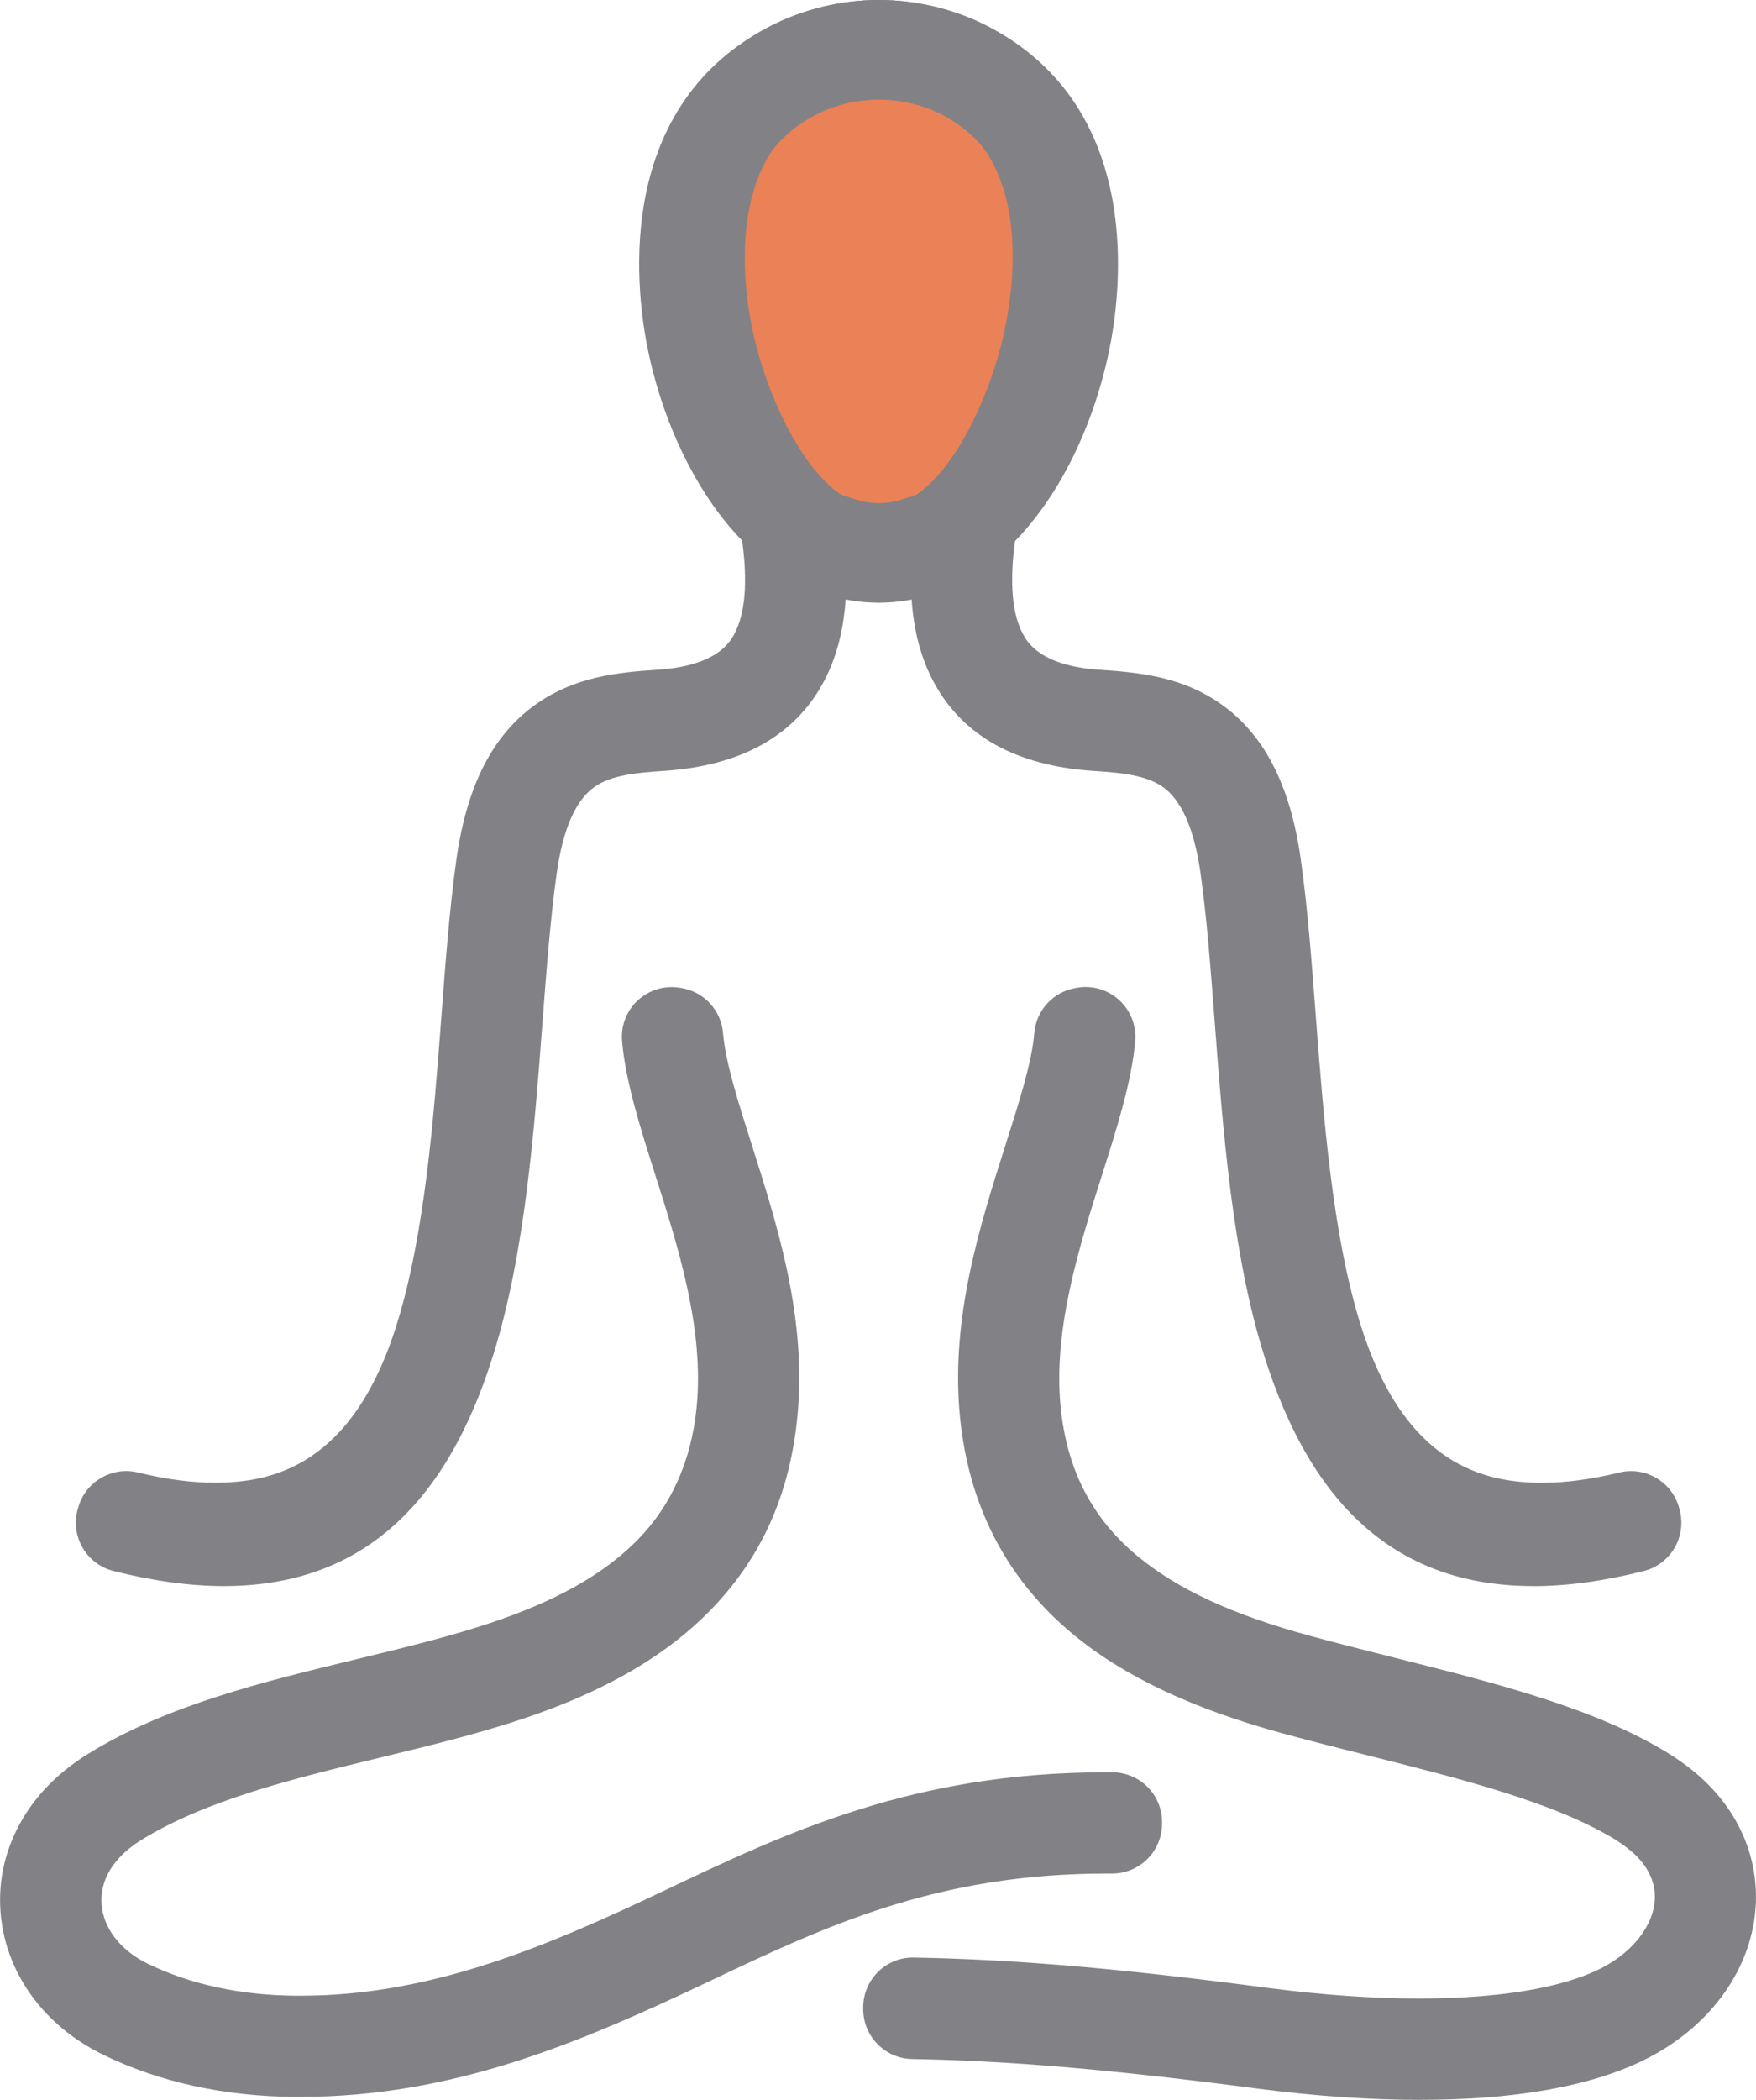 <?xml version="1.0" encoding="UTF-8"?>
<svg id="Layer_2" data-name="Layer 2" xmlns="http://www.w3.org/2000/svg" viewBox="0 0 335.07 400.45">
  <defs>
    <style>
      .cls-1 {
        fill: #eb8156;
        fill-rule: evenodd;
      }

      .cls-2 {
        fill: #828286;
      }
    </style>
  </defs>
  <g id="Layer_1-2" data-name="Layer 1">
    <g>
      <path class="cls-1" d="M191.52,27.1c-1.16-2.48-3.58-2.93-5.66-2.15-.79-3.51-2.93-6.56-5.73-8.81-8.01-6.43-18.16-3.68-26.8-.17-2.98-1.17-6.4-.86-8.61,1.87-2.8,3.46-3.28,9.05-3.67,13.33-.06,.61-.1,1.21-.13,1.82-.91,1.08-1.79,2.15-2.48,3.25-2.56,4.11-3.62,8.54-2.36,13.26,.53,1.97,2.4,3.47,4.41,3.66-2.45,.78-4.9,1.54-7.35,2.28-2.21,.67,4.31,11.36,8.59,11.01-.27,2.66-.31,5.31-.09,7.92,.46,5.43,3.66,8.93,7.84,11.35,.03,2.08,.12,4.17,.32,6.26,.52,5.37,7.16,6.32,9.32,2.47,1.54,1.65,3.24,2.99,5.12,3.8,3.36,1.44,6.13,.68,8.42-1.16,1.76,1.58,4.55,2.08,6.87,.06,1.67-1.46,3.1-3.1,4.34-4.87,14.57-18.23,17.61-43.85,7.66-65.19Z"/>
      <path class="cls-2" d="M292.62,302.47h0c-25.36,0-42.2-14.46-51.48-44.2-6-19.24-7.77-42.57-9.34-63.16-.79-10.38-1.53-20.17-2.72-28.58-1.2-8.46-3.66-14.03-7.29-16.52-3.19-2.19-7.85-2.66-13.17-3-14.67-.96-24.91-6.65-30.44-16.91-2.4-4.44-3.82-9.73-4.23-15.76-4.13,.79-8.45,.79-12.59-.01-.41,6.03-1.83,11.33-4.23,15.77-5.54,10.26-15.78,15.95-30.44,16.91-5.33,.35-9.99,.81-13.17,3-3.65,2.5-6.1,8.06-7.29,16.53-1.19,8.4-1.97,18.62-2.72,28.51-1.57,20.62-3.34,43.95-9.35,63.22-9.27,29.74-26.11,44.2-51.47,44.2-6.42,0-13.5-.97-21.05-2.88-2.53-.64-4.68-2.29-5.95-4.56-1.28-2.27-1.56-4.97-.79-7.45l.1-.34c1.48-4.8,6.45-7.62,11.34-6.43,5.29,1.29,10.2,1.95,14.62,1.95,10.88,0,26.31-3.13,34.76-30.23,5.35-17.16,7.04-39.32,8.52-58.88,.81-10.68,1.58-20.75,2.86-29.83,2.02-14.24,7.08-23.97,15.5-29.75,7.22-4.96,14.94-5.83,22.87-6.35,11.37-.74,13.84-5.31,14.65-6.82,2.08-3.85,2.58-9.84,1.49-17.81-8.23-8.44-14.69-21.3-17.79-35.47-2.32-10.63-7.52-46.52,22.79-62.46C153.01,1.8,160.29,.01,167.63,0c7.43,0,14.67,1.76,21.04,5.09,30.23,15.8,25.14,51.68,22.86,62.3-3.08,14.36-9.56,27.33-17.85,35.79-1.07,7.93-.56,13.89,1.51,17.73,.81,1.5,3.29,6.07,14.65,6.82,7.93,.52,15.65,1.39,22.87,6.35,8.41,5.78,13.48,15.51,15.49,29.75,1.29,9.09,2.05,19.14,2.86,29.79,1.5,19.64,3.19,41.79,8.53,58.92,8.45,27.1,23.88,30.23,34.76,30.23,4.42,0,9.33-.66,14.62-1.95,4.87-1.2,9.84,1.61,11.33,6.41l.1,.34c.77,2.49,.49,5.19-.78,7.46-1.27,2.28-3.43,3.93-5.96,4.57-7.55,1.91-14.63,2.88-21.05,2.88ZM158.73,93.78l4.68,1.5c2.76,.88,5.8,.87,8.53,.01l4.63-1.46c.42-.71,.94-1.37,1.54-1.96l1.59-1.55c5.94-5.8,10.9-15.86,13.27-26.9,1.57-7.31,5.26-31.89-13.08-41.48-3.67-1.91-7.87-2.93-12.15-2.93-4.36,0-8.59,1.04-12.3,2.99-18.43,9.69-14.66,34.28-13.06,41.58,2.38,10.89,7.34,20.87,13.25,26.68l1.57,1.54c.6,.59,1.12,1.26,1.54,1.98Z"/>
      <path class="cls-2" d="M271,400.45c-9.76,0-20.32-.74-31.39-2.19-15.11-1.98-27.45-3.33-38.82-4.25-9.4-.76-18.15-1.2-26.74-1.35-5.18-.09-9.34-4.32-9.34-9.5v-.35c0-2.55,1.02-4.99,2.84-6.78s4.25-2.77,6.83-2.72c8.95,.16,18.09,.62,27.94,1.42,11.35,.92,24,2.31,39.8,4.39,10.13,1.33,19.76,2,28.65,2,4.07,0,7.96-.14,11.59-.43,10.55-.83,18.94-2.88,24.25-5.93,3.14-1.8,5.65-4.15,7.25-6.78,1.64-2.69,3.07-6.82,.55-11.24-1.42-2.48-3.38-4.08-6.07-5.85l-.04-.02c-11.61-7.14-29.7-11.68-47.2-16.08-5.3-1.33-10.77-2.71-16.04-4.14-17.48-4.75-30.71-11-40.43-19.09-12.58-10.46-19.8-24.39-21.46-41.4-1.83-18.73,3.75-36.29,8.68-51.78,2.7-8.48,5.03-15.78,5.51-21.41,.37-4.29,3.57-7.79,7.8-8.54l.33-.06c2.91-.52,5.89,.35,8.07,2.35,2.18,2,3.31,4.89,3.05,7.84-.68,7.74-3.43,16.39-6.34,25.55-4.38,13.76-9.34,29.35-7.89,44.18,1.17,11.91,5.94,21.2,14.61,28.41,7.65,6.37,18.17,11.23,33.1,15.29,5.1,1.39,10.4,2.72,15.52,4.01l.1,.03c19.94,5.01,38.69,9.72,52.79,18.42,5.71,3.59,9.85,7.74,12.69,12.73,5.45,9.56,5.13,21.12-.86,30.9-3.28,5.37-8.17,10.02-14.12,13.44-7.88,4.53-18.78,7.37-32.41,8.45-4.02,.32-8.33,.47-12.81,.47Z"/>
      <path class="cls-2" d="M57.31,399.89h-.93s-.02,0-.03,0c-13.6-.11-25.94-2.82-36.67-8.05-11.57-5.64-18.9-15.99-19.61-27.69-.31-5.17,.69-10.19,2.98-14.92,2.87-5.94,7.51-10.91,13.78-14.78,15.06-9.29,33.38-13.72,51.1-18.01,9.77-2.37,19.88-4.81,28.54-7.94,11.11-4.01,19.36-8.88,25.24-14.89,6.45-6.6,10.22-15.11,11.22-25.31,1.45-14.84-3.5-30.41-7.87-44.15-2.92-9.18-5.68-17.85-6.36-25.59-.26-2.95,.87-5.85,3.06-7.84,2.18-1.99,5.17-2.86,8.09-2.33l.33,.06c4.23,.76,7.42,4.26,7.78,8.54,.48,5.62,2.91,13.24,5.48,21.31,4.95,15.53,10.55,33.13,8.71,51.88-1.46,14.89-6.9,26.97-16.63,36.93-7.93,8.12-18.57,14.51-32.5,19.54-9.71,3.5-19.8,5.94-30.48,8.53-16.3,3.95-33.1,8.02-45.6,15.72-3.02,1.87-5.26,4.18-6.48,6.7-.83,1.7-1.2,3.57-1.09,5.4,.28,4.62,3.56,8.92,8.77,11.46,8.17,3.98,17.73,6.05,28.39,6.13h.84c25.06,0,47.18-9.51,69.52-20.11,23.31-11.06,47.41-22.5,84.19-22.5h1.21c2.58,.02,5.05,1.08,6.83,2.95,1.78,1.87,2.73,4.39,2.61,6.97v.31c-.24,5.08-4.42,9.08-9.5,9.08h-.93c-32.64,0-53.78,10.02-76.15,20.64-24.38,11.57-48.67,21.95-77.81,21.95Z"/>
      <path class="cls-2" d="M167.67,114.89c-24.66,0-37.79-29.92-41.66-47.6-6.26-28.67,1.79-51.98,21.55-62.36C153.69,1.71,160.62,0,167.62,0h.08c6.95,0,13.86,1.69,19.98,4.89,19.7,10.3,27.79,33.54,21.65,62.17-4.74,22.06-18.49,47.83-41.66,47.83Zm.02-96.79s-.03,0-.05,0c-4.09,0-8.13,.99-11.67,2.85-17.94,9.43-13.94,34.9-12.28,42.48,2.82,12.9,11.83,33.36,23.98,33.36s21.18-20.57,23.96-33.53c2.08-9.7,5.05-33.25-12.33-42.33-3.55-1.85-7.56-2.83-11.61-2.83Z"/>
    </g>
  </g>
</svg>